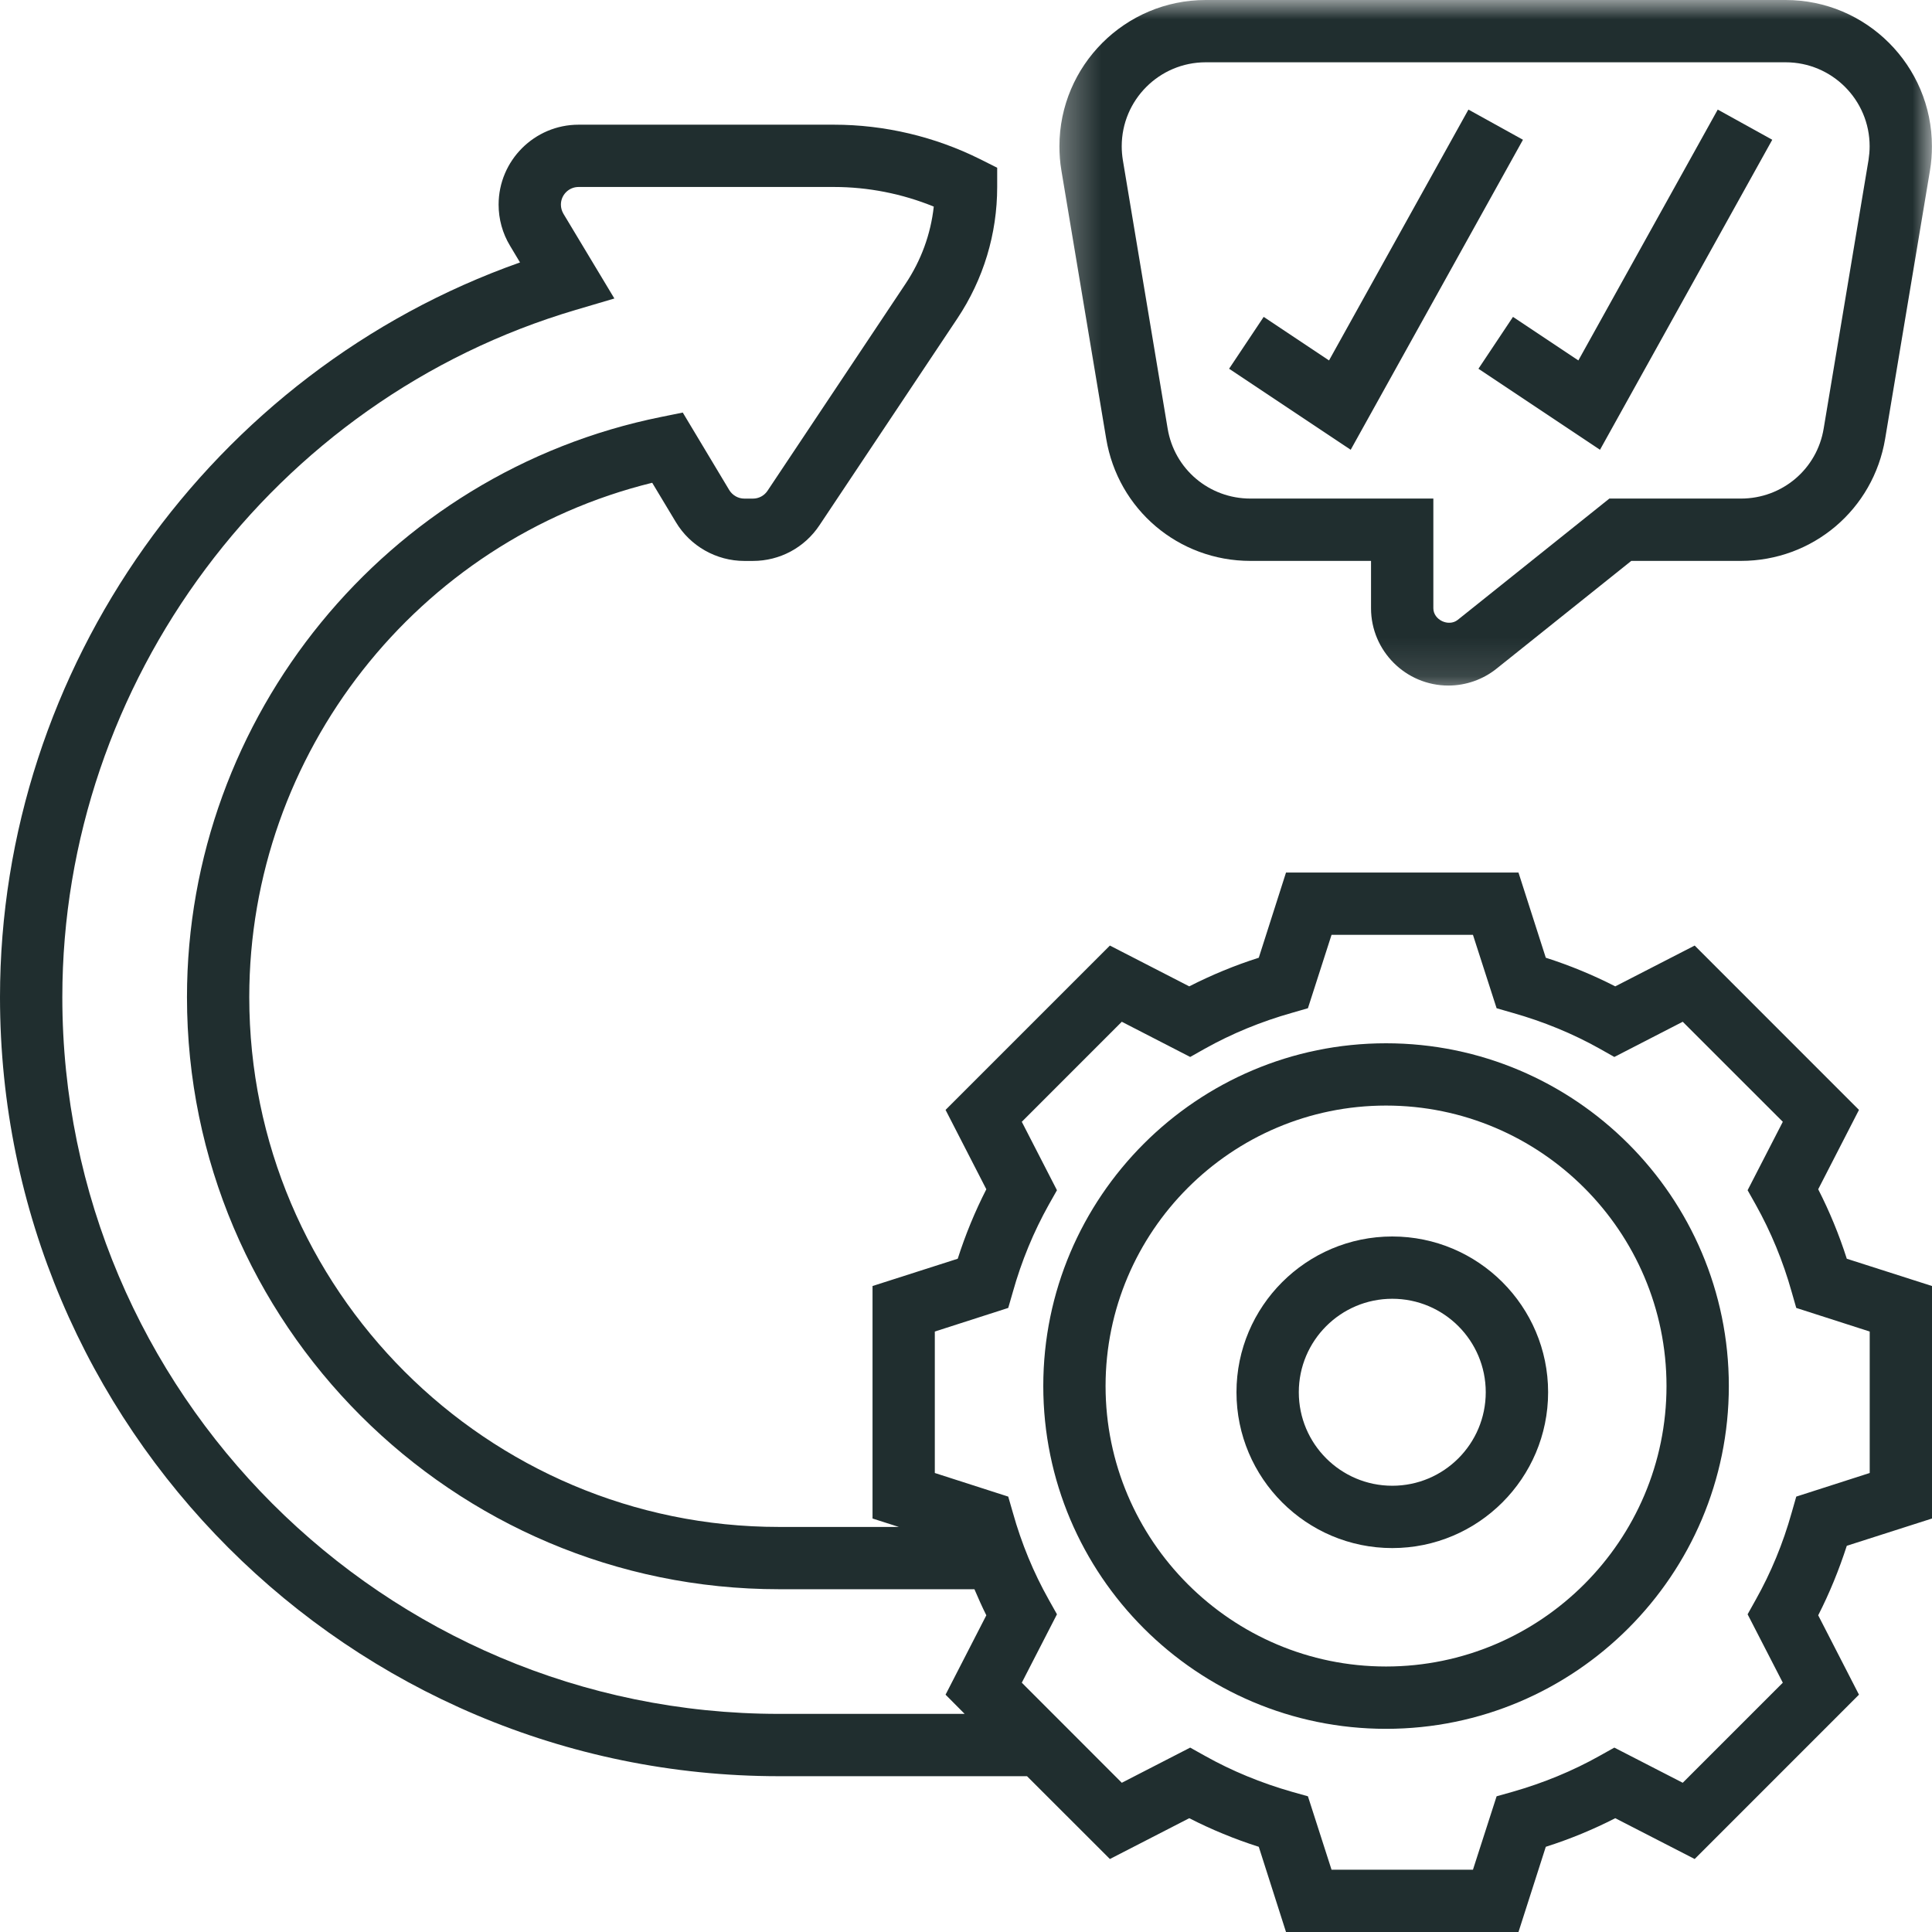 <svg width="50" height="50" viewBox="0 0 50 50" fill="none" xmlns="http://www.w3.org/2000/svg">
<path d="M35.87 43.129C31.87 43.129 28.612 39.871 28.612 35.87C28.612 31.871 31.87 28.612 35.87 28.612C39.871 28.612 43.129 31.871 43.129 35.87C43.129 39.871 39.871 43.129 35.87 43.129ZM35.87 27C30.979 27 27 30.978 27 35.87C27 40.763 30.979 44.742 35.87 44.742C40.762 44.742 44.742 40.763 44.742 35.87C44.742 30.978 40.762 27 35.87 27Z" fill="#202E2F"/>
<path d="M48.388 38.121L46.487 38.732L46.368 39.148C46.145 39.945 45.832 40.701 45.439 41.4L45.228 41.778L46.139 43.548L43.549 46.138L41.779 45.228L41.403 45.438C40.701 45.833 39.941 46.144 39.148 46.371L38.732 46.488L38.12 48.388H34.46L33.849 46.488L33.433 46.371C32.64 46.144 31.881 45.833 31.178 45.438L30.802 45.228L29.032 46.138L26.444 43.548L27.354 41.778L27.142 41.4C26.749 40.701 26.436 39.945 26.213 39.148L26.093 38.732L24.193 38.121V34.46L26.093 33.849L26.213 33.434C26.436 32.639 26.749 31.881 27.142 31.178L27.354 30.803L26.444 29.032L29.032 26.443L30.802 27.354L31.178 27.142C31.881 26.748 32.64 26.437 33.433 26.213L33.849 26.093L34.46 24.194H38.12L38.732 26.093L39.148 26.213C39.941 26.437 40.701 26.748 41.403 27.142L41.779 27.354L43.549 26.443L46.139 29.032L45.228 30.803L45.439 31.178C45.832 31.881 46.145 32.639 46.368 33.434L46.487 33.849L48.388 34.46V38.121ZM20.162 44.355C9.932 44.355 1.613 36.036 1.613 25.806C1.613 17.645 7.076 10.33 14.898 8.021L15.9 7.725L14.582 5.533C14.539 5.459 14.516 5.378 14.516 5.296C14.516 5.044 14.721 4.839 14.973 4.839H21.585C22.464 4.839 23.35 5.013 24.166 5.347C24.087 6.062 23.838 6.742 23.434 7.346L19.865 12.699C19.78 12.828 19.639 12.904 19.485 12.904H19.264C19.103 12.904 18.956 12.818 18.873 12.683L17.67 10.677L17.112 10.79C9.999 12.226 4.839 18.542 4.839 25.806C4.839 34.256 11.713 41.129 20.162 41.129H25.218C25.315 41.356 25.416 41.583 25.526 41.804L24.471 43.858L24.965 44.355H20.162ZM47.055 30.778L48.11 28.724L43.858 24.471L41.803 25.527C41.23 25.234 40.628 24.985 40.005 24.786L39.298 22.581H33.282L32.577 24.786C31.953 24.985 31.351 25.234 30.778 25.527L28.724 24.471L24.471 28.724L25.526 30.778C25.233 31.352 24.985 31.953 24.786 32.576L22.581 33.282V39.299L23.262 39.517H20.162C12.601 39.517 6.451 33.368 6.451 25.806C6.451 19.497 10.805 13.987 16.879 12.494L17.491 13.512C17.862 14.133 18.539 14.517 19.264 14.517H19.485C20.18 14.517 20.823 14.173 21.208 13.593L24.776 8.242C25.451 7.23 25.807 6.056 25.807 4.839V4.341L25.362 4.118C24.193 3.535 22.889 3.227 21.585 3.227H14.973C13.833 3.227 12.904 4.155 12.904 5.296C12.904 5.671 13.005 6.039 13.2 6.361L13.458 6.792C5.485 9.609 0 17.283 0 25.806C0 36.924 9.044 45.968 20.162 45.968H26.579L28.724 48.111L30.778 47.055C31.351 47.348 31.953 47.597 32.577 47.795L33.282 50.001H39.298L40.005 47.795C40.628 47.597 41.23 47.348 41.803 47.055L43.858 48.111L48.11 43.858L47.055 41.804C47.348 41.23 47.593 40.629 47.795 40.005L50 39.299V33.282L47.795 32.576C47.596 31.953 47.348 31.352 47.055 30.778Z" fill="#202E2F"/>
<mask id="mask0_488_115" style="mask-type:luminance" maskUnits="userSpaceOnUse" x="27" y="0" width="23" height="18">
<path d="M27.32 0H50V17.877H27.32V0Z" fill="white"/>
</mask>
<g mask="url(#mask0_488_115)">
<path d="M31.204 1.612H46.212C47.412 1.612 48.386 2.586 48.386 3.786C48.386 3.906 48.375 4.022 48.357 4.142L47.197 11.088C47.025 12.141 46.123 12.903 45.055 12.903H41.65L37.725 16.043C37.489 16.229 37.095 16.043 37.095 15.741V12.903H32.36C31.293 12.903 30.391 12.141 30.218 11.088L29.059 4.142C29.04 4.022 29.03 3.906 29.03 3.786C29.03 2.586 30.004 1.612 31.204 1.612ZM28.628 11.352C28.933 13.187 30.501 14.516 32.36 14.516H35.482V15.741C35.482 16.844 36.38 17.742 37.483 17.742C37.936 17.742 38.38 17.587 38.733 17.303L42.217 14.516H45.055C46.914 14.516 48.483 13.187 48.788 11.352L49.948 4.41C49.983 4.202 49.998 3.994 49.998 3.786C49.998 1.698 48.3 0 46.212 0H31.204C29.116 0 27.418 1.698 27.418 3.786C27.418 3.994 27.433 4.202 27.468 4.407L28.628 11.352Z" fill="#202E2F"/>
</g>
<path d="M39.414 3.617L38.003 2.836L34.395 9.328L32.704 8.201L31.809 9.543L34.956 11.64L39.414 3.617Z" fill="#202E2F"/>
<path d="M38.262 9.543L41.408 11.64L45.866 3.617L44.455 2.836L40.848 9.328L39.156 8.201L38.262 9.543Z" fill="#202E2F"/>
<path d="M36.032 38.451C34.697 38.451 33.613 37.367 33.613 36.031C33.613 34.696 34.697 33.612 36.032 33.612C37.368 33.612 38.451 34.696 38.451 36.031C38.451 37.367 37.368 38.451 36.032 38.451ZM36.032 32C33.809 32 32 33.808 32 36.031C32 38.256 33.809 40.064 36.032 40.064C38.256 40.064 40.065 38.256 40.065 36.031C40.065 33.808 38.256 32 36.032 32Z" fill="#202E2F"/>
</svg>
